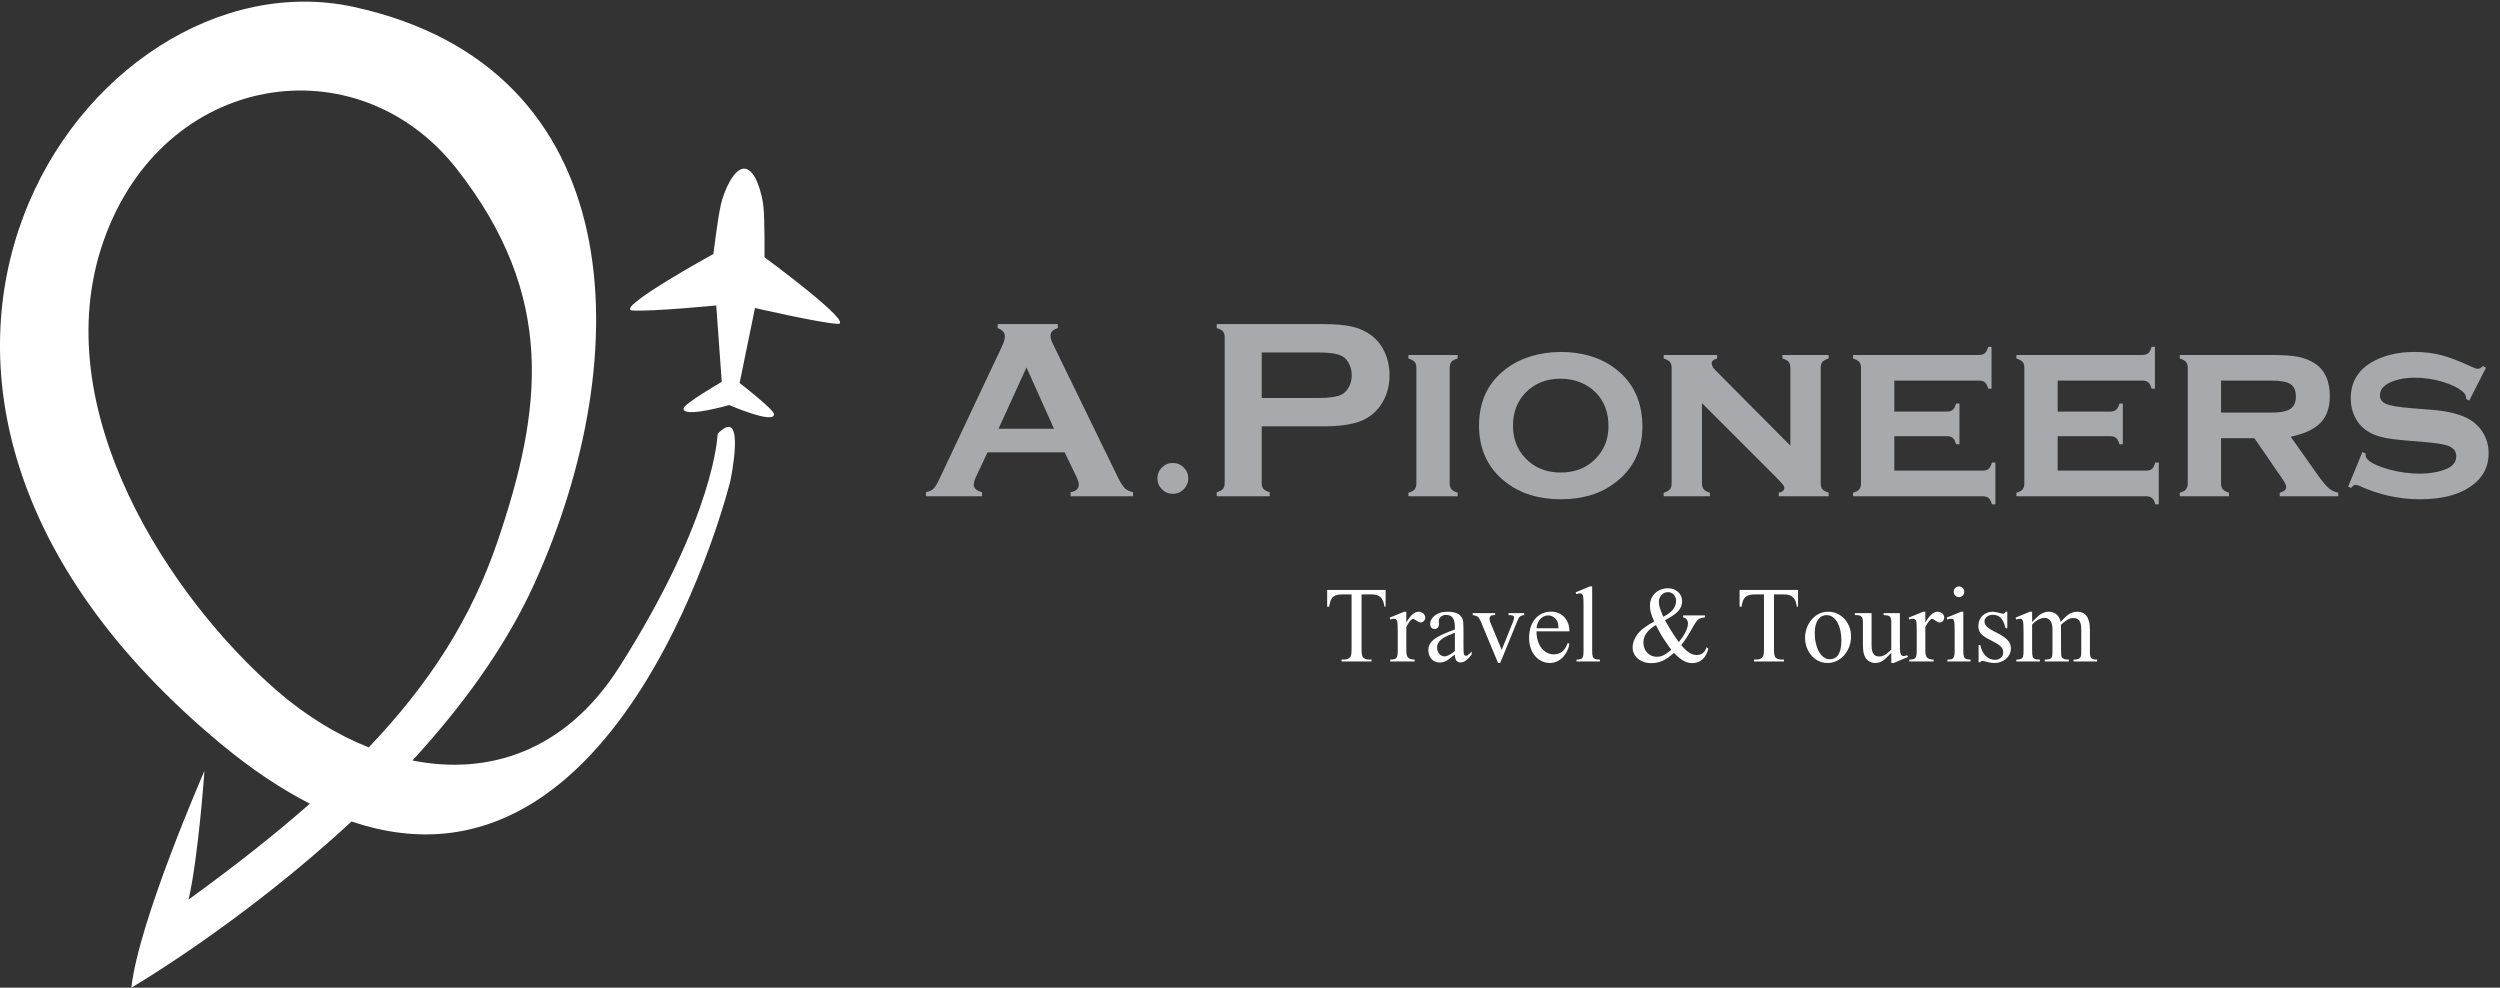<svg width="162" height="64" viewBox="0 0 162 64" fill="none" xmlns="http://www.w3.org/2000/svg">
<rect x="0" y="0" width="162" height="64" fill="#333333" stroke="none"/>
<path d="M18.003 44.807C19.814 46.367 21.82 47.608 23.893 48.432C27.884 44.246 30.553 40.024 32.224 35.131C35.177 26.483 36.037 19.179 29.604 10.953C23.171 2.726 10.582 4.621 6.718 15.593C2.854 26.565 11.148 38.9 18.003 44.807ZM47.324 31.176C47.324 31.176 40.416 59.22 22.78 53.23C15.657 59.838 8.512 64 8.512 64C8.986 59.677 13.249 49.953 13.249 49.953C13.249 49.953 12.854 55.548 12.221 58.29C15.189 56.139 17.795 54.092 20.08 52.078C18.258 51.151 16.336 49.882 14.304 48.195C-14.074 24.631 5.656 -3.342 22.952 0.455C40.876 4.389 41.382 22.905 34.632 37.811C32.747 41.971 29.88 45.85 26.725 49.279C31.652 50.265 36.649 48.698 40.134 43.217C46.391 33.373 46.501 28.114 46.501 28.114C48.395 26.152 47.324 31.176 47.324 31.176ZM54.265 20.986C53.009 20.905 48.924 19.957 48.924 19.957L47.927 24.818C47.927 24.818 50.171 26.544 50.158 26.848C50.131 27.501 47.252 26.247 47.252 26.247C47.252 26.247 44.235 27.116 44.293 26.465C44.32 26.162 46.77 24.743 46.77 24.743L46.412 19.793C46.412 19.793 42.24 20.201 40.982 20.119C39.725 20.038 46.229 16.456 46.229 16.456C46.229 16.456 46.511 14.12 46.719 13.232C46.928 12.343 47.565 10.882 48.253 10.927C48.94 10.972 49.382 12.503 49.472 13.411C49.563 14.319 49.54 16.671 49.54 16.671C49.54 16.671 55.523 21.069 54.265 20.986Z" fill="white"/>
<path d="M89.787 38.226V39.314H89.71C89.692 39.168 89.662 39.044 89.621 38.943C89.579 38.841 89.524 38.759 89.457 38.696C89.389 38.633 89.307 38.588 89.211 38.559C89.114 38.531 89.002 38.517 88.874 38.517H88.229V42.061C88.229 42.346 88.26 42.524 88.32 42.595C88.403 42.691 88.535 42.739 88.715 42.739H88.874V42.865H86.934V42.739H87.096C87.289 42.739 87.427 42.679 87.508 42.561C87.557 42.49 87.582 42.323 87.582 42.061V38.517H87.032C86.893 38.517 86.771 38.527 86.668 38.547C86.564 38.568 86.477 38.607 86.405 38.664C86.333 38.721 86.274 38.802 86.229 38.907C86.184 39.012 86.151 39.147 86.128 39.314H86V38.226H89.787Z" fill="white"/>
<path d="M91.129 39.639V40.344C91.39 39.874 91.656 39.639 91.925 39.639C91.986 39.639 92.042 39.649 92.094 39.67C92.146 39.69 92.191 39.718 92.231 39.753C92.27 39.789 92.3 39.829 92.322 39.875C92.343 39.92 92.354 39.968 92.354 40.018C92.354 40.108 92.325 40.183 92.266 40.244C92.207 40.306 92.138 40.337 92.057 40.337C92.019 40.337 91.976 40.324 91.929 40.299C91.882 40.274 91.835 40.247 91.789 40.219C91.743 40.19 91.701 40.163 91.662 40.138C91.624 40.113 91.595 40.101 91.575 40.101C91.546 40.101 91.513 40.114 91.477 40.14C91.441 40.166 91.404 40.203 91.365 40.249C91.327 40.296 91.288 40.352 91.248 40.417C91.207 40.482 91.168 40.553 91.129 40.631V42.133C91.129 42.227 91.135 42.311 91.147 42.386C91.157 42.462 91.182 42.525 91.219 42.578C91.256 42.63 91.311 42.671 91.382 42.699C91.454 42.728 91.55 42.742 91.669 42.742V42.865H90.087V42.742C90.186 42.742 90.267 42.735 90.33 42.721C90.393 42.708 90.442 42.68 90.479 42.639C90.514 42.598 90.539 42.539 90.553 42.463C90.566 42.387 90.573 42.286 90.573 42.16V40.946C90.573 40.576 90.565 40.359 90.549 40.295C90.52 40.161 90.445 40.094 90.323 40.094C90.254 40.094 90.175 40.111 90.087 40.145L90.054 40.022L90.988 39.639H91.129Z" fill="white"/>
<path d="M94.276 42.191V40.997C94.105 41.066 93.966 41.124 93.856 41.172C93.747 41.219 93.668 41.258 93.619 41.288C93.441 41.391 93.314 41.496 93.237 41.604C93.161 41.713 93.123 41.832 93.123 41.962C93.123 42.044 93.136 42.12 93.162 42.189C93.187 42.259 93.222 42.319 93.266 42.371C93.31 42.422 93.361 42.462 93.419 42.49C93.478 42.519 93.539 42.533 93.602 42.533C93.772 42.533 93.997 42.419 94.276 42.191ZM94.276 42.413C93.959 42.664 93.76 42.808 93.679 42.845C93.56 42.902 93.431 42.93 93.291 42.93C93.186 42.93 93.088 42.911 92.998 42.872C92.908 42.833 92.831 42.779 92.765 42.708C92.7 42.637 92.649 42.552 92.612 42.453C92.575 42.354 92.556 42.244 92.556 42.123C92.556 42.034 92.568 41.952 92.592 41.877C92.615 41.801 92.651 41.73 92.698 41.663C92.745 41.595 92.805 41.531 92.878 41.469C92.951 41.408 93.037 41.347 93.136 41.288C93.368 41.149 93.748 40.982 94.276 40.788V40.665C94.276 40.508 94.263 40.377 94.238 40.272C94.212 40.167 94.174 40.083 94.126 40.02C94.078 39.958 94.018 39.913 93.946 39.887C93.874 39.861 93.793 39.847 93.703 39.847C93.631 39.847 93.566 39.858 93.509 39.88C93.452 39.902 93.403 39.93 93.362 39.966C93.322 40.001 93.291 40.042 93.27 40.089C93.248 40.136 93.237 40.183 93.237 40.231L93.244 40.429C93.244 40.534 93.218 40.615 93.165 40.672C93.112 40.729 93.043 40.758 92.957 40.758C92.874 40.758 92.806 40.728 92.754 40.669C92.701 40.609 92.674 40.528 92.674 40.426C92.674 40.33 92.7 40.235 92.75 40.142C92.801 40.048 92.874 39.964 92.969 39.889C93.065 39.813 93.183 39.753 93.323 39.707C93.464 39.662 93.624 39.639 93.804 39.639C94.042 39.639 94.245 39.674 94.411 39.745C94.578 39.816 94.698 39.938 94.772 40.111C94.812 40.212 94.833 40.412 94.833 40.713V41.777C94.833 41.928 94.834 42.049 94.838 42.14C94.841 42.231 94.845 42.294 94.85 42.328C94.861 42.394 94.879 42.439 94.905 42.462C94.931 42.484 94.961 42.496 94.995 42.496C95.017 42.496 95.038 42.492 95.059 42.486C95.079 42.478 95.103 42.465 95.129 42.444C95.156 42.424 95.188 42.396 95.224 42.361C95.26 42.325 95.306 42.279 95.362 42.222V42.413C95.108 42.756 94.868 42.927 94.641 42.927C94.532 42.927 94.445 42.888 94.377 42.81C94.31 42.733 94.276 42.601 94.276 42.413Z" fill="white"/>
<path d="M95.433 39.731H96.886V39.858H96.792C96.704 39.858 96.637 39.879 96.592 39.923C96.545 39.966 96.522 40.024 96.522 40.097C96.522 40.177 96.546 40.272 96.593 40.381L97.312 42.112L98.033 40.316C98.085 40.186 98.111 40.089 98.111 40.025C98.111 39.959 98.083 39.915 98.028 39.892C97.973 39.869 97.882 39.858 97.757 39.858V39.731H98.765V39.858C98.693 39.864 98.634 39.877 98.588 39.895C98.542 39.914 98.503 39.94 98.472 39.974C98.44 40.008 98.412 40.05 98.387 40.099C98.363 40.148 98.337 40.206 98.31 40.272L97.214 42.961H97.075L95.973 40.316C95.939 40.234 95.907 40.166 95.877 40.112C95.846 40.059 95.811 40.015 95.772 39.981C95.733 39.947 95.686 39.92 95.634 39.902C95.581 39.884 95.514 39.869 95.433 39.858V39.731Z" fill="white"/>
<path d="M99.565 40.713H100.995C100.985 40.513 100.962 40.371 100.924 40.289C100.867 40.161 100.784 40.061 100.673 39.988C100.561 39.915 100.445 39.878 100.323 39.878C100.231 39.878 100.142 39.897 100.057 39.935C99.971 39.972 99.894 40.027 99.824 40.099C99.754 40.171 99.697 40.258 99.651 40.361C99.604 40.463 99.576 40.581 99.565 40.713ZM99.565 40.912C99.565 41.144 99.595 41.353 99.656 41.538C99.716 41.722 99.798 41.879 99.902 42.008C100.005 42.137 100.125 42.235 100.261 42.302C100.397 42.37 100.54 42.403 100.691 42.403C100.893 42.403 101.069 42.347 101.219 42.234C101.368 42.121 101.494 41.928 101.595 41.654L101.699 41.722C101.675 41.875 101.627 42.026 101.558 42.174C101.488 42.322 101.399 42.455 101.29 42.571C101.181 42.687 101.054 42.781 100.909 42.853C100.764 42.925 100.606 42.961 100.435 42.961C100.25 42.961 100.077 42.923 99.914 42.846C99.751 42.77 99.608 42.661 99.485 42.521C99.363 42.381 99.266 42.211 99.194 42.011C99.122 41.812 99.086 41.588 99.086 41.339C99.086 41.068 99.122 40.827 99.195 40.616C99.268 40.405 99.369 40.226 99.497 40.08C99.625 39.934 99.776 39.824 99.951 39.748C100.125 39.673 100.312 39.635 100.512 39.635C100.683 39.635 100.841 39.666 100.986 39.726C101.131 39.786 101.256 39.873 101.362 39.984C101.468 40.096 101.551 40.23 101.61 40.386C101.67 40.542 101.699 40.718 101.699 40.912H99.565Z" fill="white"/>
<path d="M103.173 38V42.157C103.173 42.257 103.177 42.339 103.183 42.402C103.19 42.464 103.2 42.514 103.214 42.552C103.227 42.59 103.245 42.619 103.266 42.639C103.287 42.66 103.314 42.678 103.345 42.694C103.399 42.726 103.508 42.742 103.672 42.742V42.865H102.158V42.742C102.259 42.742 102.34 42.734 102.399 42.718C102.459 42.702 102.505 42.672 102.538 42.629C102.57 42.586 102.591 42.526 102.6 42.451C102.609 42.376 102.613 42.278 102.613 42.157V39.31C102.613 39.133 102.612 38.989 102.608 38.881C102.605 38.773 102.599 38.699 102.59 38.66C102.572 38.578 102.546 38.522 102.512 38.493C102.478 38.463 102.435 38.448 102.381 38.448C102.32 38.448 102.246 38.466 102.158 38.503L102.101 38.383L103.022 38H103.173Z" fill="white"/>
<path d="M107.777 39.967C108.332 39.698 108.61 39.355 108.61 38.937C108.61 38.858 108.596 38.783 108.569 38.713C108.542 38.644 108.506 38.583 108.46 38.532C108.414 38.481 108.359 38.441 108.294 38.412C108.23 38.384 108.161 38.37 108.087 38.37C107.988 38.37 107.901 38.389 107.827 38.429C107.753 38.469 107.691 38.519 107.642 38.58C107.592 38.641 107.555 38.706 107.53 38.778C107.506 38.85 107.494 38.918 107.494 38.982C107.494 39.041 107.497 39.1 107.505 39.158C107.513 39.216 107.528 39.282 107.549 39.355C107.57 39.428 107.599 39.514 107.635 39.611C107.671 39.709 107.718 39.828 107.777 39.967ZM108.299 42.106C108.151 41.898 108.026 41.72 107.923 41.572C107.821 41.424 107.741 41.301 107.682 41.206C107.624 41.11 107.564 41.004 107.502 40.888C107.44 40.771 107.374 40.642 107.305 40.501C106.763 40.818 106.492 41.197 106.492 41.637C106.492 41.758 106.512 41.873 106.553 41.984C106.593 42.095 106.65 42.192 106.724 42.277C106.799 42.361 106.888 42.429 106.994 42.48C107.1 42.532 107.219 42.557 107.352 42.557C107.424 42.557 107.492 42.552 107.557 42.54C107.623 42.529 107.691 42.507 107.763 42.475C107.835 42.443 107.914 42.398 107.999 42.338C108.085 42.279 108.185 42.202 108.299 42.106ZM109.065 39.878H110.482V40.005C110.286 40.023 110.141 40.068 110.047 40.138C109.954 40.211 109.809 40.428 109.611 40.788C109.411 41.151 109.189 41.49 108.944 41.805C109.045 41.923 109.139 42.023 109.227 42.106C109.315 42.188 109.399 42.254 109.48 42.304C109.561 42.354 109.64 42.39 109.718 42.412C109.795 42.434 109.875 42.444 109.955 42.444C110.111 42.444 110.242 42.402 110.35 42.316C110.458 42.231 110.534 42.105 110.579 41.938L110.704 42.03C110.621 42.352 110.487 42.589 110.303 42.742C110.118 42.895 109.904 42.971 109.659 42.971C109.566 42.971 109.474 42.959 109.382 42.935C109.29 42.911 109.195 42.873 109.097 42.819C108.999 42.765 108.899 42.696 108.797 42.612C108.695 42.528 108.587 42.425 108.475 42.304C108.194 42.555 107.942 42.73 107.719 42.828C107.497 42.923 107.258 42.971 107.004 42.971C106.818 42.971 106.65 42.944 106.502 42.889C106.353 42.834 106.227 42.761 106.121 42.669C106.015 42.576 105.934 42.468 105.878 42.343C105.822 42.219 105.794 42.089 105.794 41.952C105.794 41.676 105.891 41.401 106.087 41.127C106.28 40.851 106.648 40.566 107.19 40.272C107.136 40.151 107.091 40.043 107.057 39.948C107.022 39.854 106.994 39.767 106.972 39.688C106.951 39.61 106.936 39.536 106.928 39.466C106.921 39.397 106.917 39.325 106.917 39.252C106.917 39.081 106.947 38.926 107.008 38.787C107.068 38.648 107.152 38.529 107.259 38.429C107.366 38.33 107.491 38.254 107.633 38.2C107.776 38.147 107.93 38.12 108.094 38.12C108.224 38.12 108.345 38.142 108.456 38.185C108.568 38.228 108.664 38.287 108.745 38.363C108.826 38.438 108.889 38.526 108.934 38.628C108.979 38.729 109.001 38.838 109.001 38.955C109.001 39.199 108.919 39.411 108.755 39.591C108.674 39.682 108.562 39.777 108.419 39.877C108.276 39.976 108.101 40.08 107.891 40.19C108.035 40.45 108.181 40.697 108.33 40.932C108.478 41.167 108.63 41.392 108.785 41.606C109.181 41.125 109.379 40.721 109.379 40.395C109.379 40.352 109.372 40.308 109.358 40.263C109.345 40.219 109.325 40.179 109.3 40.144C109.273 40.108 109.241 40.078 109.202 40.053C109.162 40.028 109.117 40.012 109.065 40.005V39.878Z" fill="white"/>
<path d="M116.512 38.226V39.314H116.434C116.416 39.168 116.387 39.044 116.345 38.943C116.303 38.841 116.249 38.759 116.181 38.696C116.114 38.633 116.032 38.588 115.935 38.559C115.839 38.531 115.726 38.517 115.598 38.517H114.954V42.061C114.954 42.346 114.984 42.524 115.045 42.595C115.128 42.691 115.26 42.739 115.44 42.739H115.598V42.865H113.659V42.739H113.821C114.014 42.739 114.151 42.679 114.232 42.561C114.282 42.49 114.306 42.323 114.306 42.061V38.517H113.757C113.617 38.517 113.496 38.527 113.392 38.547C113.289 38.568 113.201 38.607 113.129 38.664C113.057 38.721 112.999 38.802 112.954 38.907C112.909 39.012 112.875 39.147 112.853 39.314H112.725V38.226H116.512Z" fill="white"/>
<path d="M118.357 39.861C118.258 39.861 118.163 39.882 118.072 39.924C117.981 39.967 117.9 40.035 117.829 40.13C117.758 40.224 117.701 40.346 117.659 40.496C117.616 40.645 117.595 40.827 117.595 41.041C117.595 41.263 117.618 41.475 117.664 41.678C117.71 41.881 117.775 42.059 117.859 42.213C117.944 42.367 118.046 42.49 118.166 42.581C118.287 42.672 118.421 42.718 118.569 42.718C118.677 42.718 118.777 42.697 118.868 42.655C118.959 42.613 119.038 42.544 119.105 42.449C119.173 42.355 119.226 42.23 119.264 42.075C119.302 41.92 119.321 41.729 119.321 41.503C119.321 41.278 119.3 41.065 119.257 40.867C119.215 40.669 119.152 40.495 119.07 40.345C118.988 40.196 118.887 40.078 118.767 39.991C118.646 39.904 118.51 39.861 118.357 39.861ZM118.461 39.639C118.679 39.639 118.879 39.682 119.062 39.769C119.244 39.855 119.401 39.972 119.532 40.118C119.664 40.264 119.766 40.434 119.839 40.627C119.912 40.821 119.949 41.026 119.949 41.24C119.949 41.466 119.911 41.682 119.836 41.888C119.76 42.095 119.655 42.278 119.52 42.437C119.385 42.597 119.225 42.724 119.038 42.819C118.851 42.914 118.647 42.961 118.424 42.961C118.206 42.961 118.008 42.915 117.829 42.824C117.65 42.733 117.497 42.611 117.369 42.46C117.24 42.308 117.141 42.134 117.072 41.938C117.002 41.742 116.967 41.539 116.967 41.329C116.967 41.117 117.003 40.909 117.075 40.706C117.147 40.503 117.249 40.323 117.381 40.164C117.512 40.005 117.669 39.878 117.853 39.782C118.036 39.687 118.239 39.639 118.461 39.639Z" fill="white"/>
<path d="M123.112 39.731V41.63C123.112 41.997 123.12 42.22 123.136 42.297C123.154 42.377 123.182 42.433 123.219 42.465C123.256 42.497 123.299 42.513 123.348 42.513C123.416 42.513 123.495 42.493 123.585 42.455L123.632 42.574L122.708 42.961H122.556V42.297C122.288 42.589 122.086 42.773 121.949 42.848C121.81 42.923 121.662 42.961 121.507 42.961C121.334 42.961 121.184 42.911 121.058 42.812C120.933 42.713 120.844 42.581 120.792 42.417C120.743 42.26 120.718 42.034 120.718 41.739V40.34C120.718 40.237 120.709 40.154 120.693 40.09C120.676 40.026 120.648 39.978 120.61 39.943C120.572 39.909 120.522 39.886 120.46 39.875C120.398 39.864 120.323 39.858 120.236 39.858H120.195V39.731H121.278V41.828C121.278 41.979 121.292 42.101 121.32 42.195C121.348 42.288 121.386 42.36 121.433 42.412C121.48 42.463 121.535 42.497 121.597 42.514C121.658 42.531 121.723 42.54 121.79 42.54C121.838 42.54 121.889 42.533 121.944 42.52C121.999 42.506 122.057 42.482 122.119 42.448C122.181 42.413 122.248 42.368 122.32 42.311C122.392 42.254 122.47 42.182 122.556 42.095V40.32C122.556 40.23 122.549 40.157 122.536 40.099C122.522 40.041 122.497 39.994 122.46 39.959C122.423 39.923 122.372 39.898 122.308 39.883C122.244 39.868 122.161 39.86 122.06 39.858V39.731H123.112Z" fill="white"/>
<path d="M124.761 39.639V40.344C125.022 39.874 125.287 39.639 125.557 39.639C125.618 39.639 125.674 39.649 125.726 39.67C125.777 39.69 125.823 39.718 125.862 39.753C125.902 39.789 125.932 39.829 125.953 39.875C125.975 39.92 125.985 39.968 125.985 40.018C125.985 40.108 125.956 40.183 125.898 40.244C125.839 40.306 125.77 40.337 125.689 40.337C125.65 40.337 125.608 40.324 125.561 40.299C125.513 40.274 125.467 40.247 125.421 40.219C125.374 40.19 125.332 40.163 125.294 40.138C125.256 40.113 125.226 40.101 125.206 40.101C125.177 40.101 125.145 40.114 125.108 40.14C125.073 40.166 125.035 40.203 124.997 40.249C124.959 40.296 124.92 40.352 124.879 40.417C124.839 40.482 124.799 40.553 124.761 40.631V42.133C124.761 42.227 124.767 42.311 124.778 42.386C124.789 42.462 124.814 42.525 124.851 42.578C124.888 42.63 124.942 42.671 125.014 42.699C125.086 42.728 125.182 42.742 125.301 42.742V42.865H123.719V42.742C123.818 42.742 123.899 42.735 123.962 42.721C124.025 42.708 124.074 42.68 124.11 42.639C124.146 42.598 124.171 42.539 124.184 42.463C124.198 42.387 124.205 42.286 124.205 42.16V40.946C124.205 40.576 124.197 40.359 124.181 40.295C124.152 40.161 124.077 40.094 123.955 40.094C123.885 40.094 123.807 40.111 123.719 40.145L123.685 40.022L124.619 39.639H124.761Z" fill="white"/>
<path d="M126.943 38C126.991 38 127.035 38.009 127.077 38.027C127.118 38.046 127.154 38.07 127.184 38.101C127.215 38.132 127.239 38.168 127.257 38.21C127.275 38.252 127.284 38.298 127.284 38.346C127.284 38.393 127.275 38.439 127.257 38.481C127.239 38.523 127.215 38.56 127.184 38.592C127.154 38.624 127.118 38.649 127.077 38.667C127.035 38.685 126.991 38.695 126.943 38.695C126.896 38.695 126.852 38.685 126.81 38.667C126.768 38.649 126.732 38.624 126.7 38.592C126.669 38.56 126.644 38.523 126.626 38.481C126.608 38.439 126.599 38.393 126.599 38.346C126.599 38.298 126.608 38.252 126.626 38.21C126.644 38.168 126.668 38.132 126.699 38.101C126.729 38.07 126.766 38.046 126.808 38.027C126.851 38.009 126.896 38 126.943 38ZM127.223 39.639V42.157C127.223 42.257 127.227 42.339 127.233 42.402C127.24 42.464 127.25 42.515 127.264 42.554C127.277 42.593 127.295 42.622 127.316 42.641C127.337 42.66 127.362 42.678 127.388 42.694C127.447 42.726 127.548 42.742 127.692 42.742V42.865H126.191V42.742C126.268 42.742 126.33 42.739 126.379 42.732C126.427 42.725 126.466 42.714 126.497 42.698C126.527 42.681 126.55 42.661 126.567 42.638C126.584 42.614 126.6 42.585 126.616 42.55C126.648 42.48 126.663 42.349 126.663 42.157V40.949C126.663 40.751 126.66 40.594 126.653 40.48C126.647 40.367 126.635 40.281 126.618 40.224C126.601 40.167 126.576 40.131 126.544 40.116C126.511 40.101 126.47 40.094 126.421 40.094C126.358 40.094 126.281 40.111 126.191 40.145L126.144 40.022L127.075 39.639H127.223Z" fill="white"/>
<path d="M130.074 39.639V40.706H129.962C129.92 40.538 129.871 40.398 129.817 40.287C129.763 40.176 129.702 40.088 129.634 40.022C129.565 39.956 129.489 39.909 129.404 39.882C129.32 39.854 129.226 39.841 129.123 39.841C129.044 39.841 128.972 39.853 128.908 39.877C128.844 39.901 128.789 39.931 128.743 39.969C128.697 40.007 128.661 40.05 128.635 40.099C128.609 40.148 128.596 40.198 128.596 40.248C128.596 40.312 128.605 40.371 128.623 40.426C128.641 40.48 128.679 40.537 128.736 40.595C128.794 40.653 128.876 40.715 128.983 40.782C129.089 40.848 129.233 40.925 129.412 41.014C129.579 41.096 129.719 41.177 129.833 41.257C129.946 41.337 130.038 41.417 130.109 41.497C130.18 41.577 130.231 41.659 130.261 41.745C130.291 41.83 130.306 41.919 130.306 42.01C130.306 42.154 130.276 42.284 130.217 42.401C130.157 42.519 130.079 42.619 129.983 42.701C129.886 42.783 129.776 42.847 129.652 42.892C129.528 42.938 129.403 42.961 129.274 42.961C129.18 42.961 129.079 42.953 128.971 42.937C128.863 42.921 128.748 42.895 128.627 42.858C128.589 42.847 128.555 42.838 128.526 42.833C128.496 42.827 128.469 42.824 128.445 42.824C128.395 42.824 128.355 42.854 128.323 42.913H128.212V41.794H128.323C128.355 41.954 128.402 42.094 128.465 42.215C128.528 42.336 128.601 42.436 128.686 42.516C128.77 42.596 128.863 42.657 128.966 42.697C129.068 42.739 129.173 42.759 129.281 42.759C129.358 42.759 129.428 42.747 129.492 42.721C129.556 42.696 129.612 42.663 129.659 42.621C129.706 42.578 129.743 42.529 129.768 42.472C129.794 42.415 129.807 42.353 129.807 42.287C129.807 42.209 129.796 42.139 129.773 42.076C129.751 42.014 129.709 41.953 129.649 41.893C129.588 41.834 129.505 41.772 129.399 41.707C129.293 41.642 129.157 41.567 128.991 41.483C128.825 41.401 128.69 41.324 128.588 41.254C128.486 41.183 128.405 41.112 128.347 41.04C128.288 40.968 128.249 40.893 128.229 40.814C128.209 40.736 128.198 40.646 128.198 40.545C128.198 40.418 128.222 40.299 128.268 40.188C128.314 40.077 128.378 39.981 128.461 39.901C128.545 39.82 128.644 39.756 128.758 39.709C128.873 39.662 128.999 39.639 129.136 39.639C129.179 39.639 129.234 39.645 129.301 39.659C129.369 39.673 129.437 39.688 129.505 39.704C129.574 39.72 129.636 39.735 129.692 39.748C129.749 39.762 129.787 39.769 129.807 39.769C129.843 39.769 129.871 39.761 129.891 39.745C129.912 39.729 129.935 39.694 129.962 39.639H130.074Z" fill="white"/>
<path d="M131.682 40.306C131.907 40.078 132.04 39.947 132.08 39.913C132.181 39.826 132.29 39.758 132.407 39.711C132.524 39.663 132.64 39.639 132.755 39.639C132.95 39.639 133.117 39.695 133.255 39.808C133.393 39.921 133.486 40.087 133.534 40.306C133.765 40.035 133.961 39.855 134.12 39.769C134.28 39.682 134.444 39.639 134.613 39.639C134.725 39.639 134.831 39.658 134.93 39.697C135.029 39.736 135.115 39.8 135.188 39.89C135.261 39.98 135.319 40.101 135.362 40.251C135.404 40.402 135.426 40.588 135.426 40.809V42.157C135.426 42.26 135.428 42.348 135.434 42.422C135.44 42.496 135.457 42.557 135.486 42.605C135.515 42.653 135.562 42.688 135.625 42.709C135.688 42.731 135.776 42.742 135.891 42.742V42.865H134.366V42.742H134.431C134.543 42.742 134.634 42.724 134.704 42.687C134.774 42.651 134.823 42.585 134.852 42.489C134.861 42.455 134.866 42.344 134.866 42.157V40.809C134.866 40.658 134.855 40.535 134.832 40.438C134.81 40.341 134.776 40.263 134.732 40.205C134.689 40.147 134.635 40.106 134.572 40.084C134.509 40.061 134.436 40.049 134.353 40.049C134.292 40.049 134.233 40.056 134.176 40.07C134.119 40.084 134.059 40.108 133.996 40.142C133.933 40.176 133.865 40.221 133.792 40.277C133.718 40.333 133.638 40.403 133.55 40.487L133.557 42.157C133.557 42.269 133.559 42.356 133.564 42.419C133.568 42.481 133.577 42.529 133.589 42.562C133.601 42.595 133.619 42.62 133.641 42.636C133.664 42.652 133.692 42.67 133.726 42.691C133.757 42.709 133.801 42.722 133.857 42.73C133.914 42.738 133.981 42.742 134.06 42.742V42.865H132.498V42.742C132.62 42.742 132.715 42.733 132.783 42.716C132.852 42.699 132.902 42.668 132.933 42.624C132.965 42.58 132.984 42.52 132.991 42.444C132.997 42.369 133.001 42.273 133.001 42.157V40.809C133.001 40.663 132.988 40.541 132.962 40.443C132.936 40.345 132.899 40.266 132.852 40.207C132.805 40.148 132.75 40.105 132.685 40.078C132.621 40.052 132.551 40.039 132.475 40.039C132.4 40.039 132.324 40.053 132.245 40.082C132.166 40.11 132.092 40.146 132.021 40.188C131.95 40.23 131.885 40.277 131.827 40.328C131.768 40.379 131.72 40.429 131.682 40.477V42.157C131.682 42.264 131.685 42.349 131.692 42.412C131.699 42.474 131.709 42.525 131.722 42.562C131.736 42.6 131.753 42.628 131.775 42.646C131.796 42.664 131.82 42.682 131.847 42.697C131.903 42.727 132.016 42.742 132.184 42.742V42.865H130.657V42.742C130.76 42.742 130.843 42.734 130.905 42.718C130.966 42.702 131.014 42.673 131.046 42.631C131.079 42.589 131.1 42.529 131.11 42.453C131.12 42.377 131.126 42.278 131.126 42.157V40.959C131.126 40.757 131.122 40.597 131.115 40.482C131.109 40.367 131.096 40.28 131.078 40.222C131.06 40.164 131.036 40.128 131.004 40.114C130.973 40.101 130.932 40.094 130.883 40.094C130.82 40.094 130.744 40.111 130.657 40.145L130.606 40.022L131.537 39.639H131.682V40.306Z" fill="white"/>
<path d="M68.3 27.784L66.516 23.81L64.704 27.784H68.3ZM68.99 29.312H63.992L63.252 30.881C63.15 31.099 63.099 31.271 63.099 31.396C63.099 31.636 63.278 31.802 63.638 31.895V32.156H60V31.895C60.215 31.851 60.379 31.775 60.491 31.666C60.604 31.557 60.733 31.344 60.878 31.028L64.923 22.455C65.051 22.183 65.116 21.965 65.116 21.801C65.116 21.55 64.96 21.37 64.649 21.262V21H68.548V21.262C68.231 21.354 68.073 21.515 68.073 21.744C68.073 21.902 68.124 22.082 68.226 22.283L72.415 30.881C72.592 31.246 72.748 31.495 72.882 31.629C73.017 31.762 73.197 31.851 73.422 31.895V32.156H69.374V31.895C69.729 31.835 69.907 31.666 69.907 31.388C69.907 31.273 69.853 31.105 69.746 30.881L68.99 29.312Z" fill="#A7A9AC"/>
<path d="M81.76 25.79H85.425C86.156 25.79 86.669 25.711 86.964 25.552C87.152 25.449 87.304 25.284 87.419 25.058C87.535 24.832 87.593 24.583 87.593 24.31C87.593 24.043 87.535 23.797 87.419 23.571C87.304 23.345 87.152 23.18 86.964 23.076C86.674 22.918 86.161 22.839 85.425 22.839H81.76V25.79ZM81.76 27.628V31.306C81.76 31.47 81.799 31.596 81.876 31.686C81.954 31.776 82.087 31.846 82.275 31.895V32.156H78.843V31.895C79.037 31.84 79.171 31.769 79.246 31.682C79.321 31.595 79.359 31.47 79.359 31.306V21.858C79.359 21.689 79.321 21.561 79.246 21.474C79.171 21.387 79.037 21.316 78.843 21.262V21H85.707C86.507 21 87.143 21.055 87.613 21.164C88.083 21.273 88.498 21.461 88.858 21.728C89.228 22.006 89.518 22.37 89.728 22.823C89.937 23.291 90.042 23.787 90.042 24.31C90.042 25.062 89.843 25.721 89.446 26.288C89.102 26.773 88.647 27.118 88.08 27.322C87.513 27.526 86.722 27.628 85.707 27.628H81.76Z" fill="#A7A9AC"/>
<path d="M93.94 23.836V31.315C93.94 31.484 93.978 31.613 94.053 31.703C94.128 31.793 94.263 31.868 94.456 31.927V32.156H91.266V31.927C91.453 31.878 91.586 31.808 91.664 31.715C91.742 31.622 91.781 31.492 91.781 31.323V23.836C91.781 23.667 91.743 23.539 91.668 23.452C91.593 23.365 91.459 23.291 91.266 23.232V23.003H94.456V23.232C94.263 23.286 94.128 23.358 94.053 23.448C93.978 23.538 93.94 23.667 93.94 23.836Z" fill="#A7A9AC"/>
<path d="M101.131 24.539C100.201 24.539 99.442 24.841 98.856 25.446C98.313 26.013 98.041 26.724 98.041 27.579C98.041 28.429 98.313 29.138 98.856 29.704C99.442 30.315 100.203 30.62 101.139 30.62C102.069 30.62 102.828 30.315 103.414 29.704C103.957 29.143 104.229 28.448 104.229 27.62C104.229 26.721 103.957 25.997 103.414 25.446C102.822 24.852 102.061 24.55 101.131 24.539ZM101.123 22.806C102.558 22.806 103.754 23.177 104.711 23.918C105.856 24.811 106.428 26.056 106.428 27.653C106.428 29.151 105.856 30.347 104.711 31.241C103.765 31.982 102.574 32.352 101.139 32.352C99.704 32.352 98.513 31.982 97.567 31.241C96.417 30.347 95.842 29.127 95.842 27.579C95.842 26.015 96.417 24.795 97.567 23.918C98.519 23.193 99.704 22.823 101.123 22.806Z" fill="#A7A9AC"/>
<path d="M110.288 26.125V31.315C110.288 31.484 110.327 31.614 110.405 31.707C110.482 31.799 110.615 31.873 110.803 31.927V32.156H107.806V31.927C107.994 31.878 108.127 31.808 108.205 31.715C108.283 31.622 108.322 31.491 108.322 31.322V23.836C108.322 23.667 108.284 23.539 108.209 23.452C108.134 23.365 108 23.291 107.806 23.231V23.003H111.272V23.231C111.035 23.291 110.917 23.398 110.917 23.55C110.917 23.681 111.003 23.833 111.175 24.008L116.016 28.879V23.836C116.016 23.667 115.978 23.538 115.903 23.448C115.828 23.358 115.694 23.286 115.5 23.231V23.003H118.497V23.231C118.304 23.286 118.17 23.358 118.094 23.448C118.019 23.538 117.982 23.667 117.982 23.836V31.315C117.982 31.484 118.019 31.613 118.094 31.703C118.17 31.793 118.304 31.867 118.497 31.927V32.156H115.265V31.927C115.502 31.879 115.62 31.779 115.62 31.627C115.62 31.552 115.588 31.473 115.523 31.392C115.459 31.311 115.311 31.152 115.08 30.914L110.288 26.125Z" fill="#A7A9AC"/>
<path d="M122.751 28.266V30.497H128.479C128.646 30.497 128.773 30.46 128.862 30.384C128.95 30.309 129.022 30.172 129.075 29.974H129.301V32.679H129.075C129.027 32.488 128.957 32.354 128.866 32.275C128.774 32.196 128.646 32.156 128.479 32.156H120.076V31.927C120.264 31.878 120.397 31.808 120.475 31.715C120.553 31.622 120.592 31.491 120.592 31.323V23.836C120.592 23.667 120.554 23.539 120.479 23.452C120.404 23.365 120.269 23.291 120.076 23.231V23.003H128.229C128.401 23.003 128.531 22.965 128.62 22.888C128.709 22.812 128.78 22.676 128.834 22.479H129.051V25.185H128.834C128.78 24.986 128.709 24.849 128.62 24.774C128.531 24.699 128.401 24.662 128.229 24.662H122.751V26.672H126.151C126.317 26.672 126.445 26.634 126.533 26.558C126.622 26.482 126.696 26.345 126.755 26.149H126.973V28.789H126.755C126.701 28.596 126.63 28.46 126.542 28.383C126.453 28.305 126.322 28.266 126.151 28.266H122.751Z" fill="#A7A9AC"/>
<path d="M133.337 28.266V30.497H139.065C139.232 30.497 139.36 30.46 139.448 30.384C139.537 30.309 139.608 30.172 139.662 29.974H139.887V32.679H139.662C139.613 32.488 139.543 32.354 139.452 32.275C139.361 32.196 139.232 32.156 139.065 32.156H130.663V31.927C130.85 31.878 130.983 31.808 131.061 31.715C131.139 31.622 131.178 31.491 131.178 31.323V23.836C131.178 23.667 131.141 23.539 131.065 23.452C130.99 23.365 130.856 23.291 130.663 23.231V23.003H138.816C138.987 23.003 139.118 22.965 139.207 22.888C139.295 22.812 139.366 22.676 139.42 22.479H139.638V25.185H139.42C139.366 24.986 139.295 24.849 139.207 24.774C139.118 24.699 138.987 24.662 138.816 24.662H133.337V26.672H136.737C136.903 26.672 137.031 26.634 137.12 26.558C137.208 26.482 137.282 26.345 137.341 26.149H137.559V28.789H137.341C137.288 28.596 137.216 28.46 137.128 28.383C137.039 28.305 136.909 28.266 136.737 28.266H133.337Z" fill="#A7A9AC"/>
<path d="M143.924 26.738H147.178C147.673 26.738 148.038 26.683 148.274 26.574C148.607 26.427 148.774 26.136 148.774 25.7C148.774 25.313 148.657 25.043 148.423 24.89C148.19 24.738 147.775 24.662 147.178 24.662H143.924V26.738ZM143.924 28.397V31.316C143.924 31.484 143.961 31.614 144.037 31.703C144.112 31.793 144.246 31.868 144.439 31.927V32.156H141.249V31.927C141.437 31.878 141.57 31.808 141.648 31.715C141.726 31.622 141.765 31.491 141.765 31.323V23.836C141.765 23.667 141.727 23.539 141.652 23.452C141.577 23.365 141.442 23.291 141.249 23.231V23.003H147.162C147.93 23.003 148.516 23.042 148.919 23.121C149.322 23.2 149.681 23.343 149.998 23.55C150.648 23.981 150.973 24.683 150.973 25.659C150.973 26.4 150.773 26.979 150.373 27.395C149.973 27.812 149.327 28.113 148.435 28.299L150.143 30.712C150.455 31.158 150.703 31.461 150.889 31.622C151.074 31.782 151.285 31.884 151.521 31.927V32.156H147.726V31.927C148.006 31.851 148.146 31.729 148.146 31.561C148.146 31.441 148.06 31.259 147.888 31.014L146.085 28.397H143.924Z" fill="#A7A9AC"/>
<path d="M161.092 23.828L160.005 25.961L159.811 25.855C159.811 25.675 159.755 25.533 159.642 25.43C159.336 25.152 158.885 24.923 158.289 24.743C157.692 24.564 157.088 24.474 156.476 24.474C155.955 24.474 155.493 24.547 155.09 24.694C154.51 24.907 154.22 25.215 154.22 25.618C154.22 25.885 154.36 26.074 154.639 26.186C154.918 26.297 155.458 26.386 156.259 26.451L157.531 26.55C158.643 26.637 159.489 26.855 160.069 27.203C160.392 27.4 160.657 27.661 160.867 27.988C161.13 28.397 161.262 28.857 161.262 29.369C161.262 30.301 160.848 31.036 160.021 31.576C159.231 32.093 158.163 32.352 156.814 32.352C155.456 32.352 154.142 32.061 152.875 31.478C152.789 31.44 152.716 31.421 152.657 31.421C152.55 31.421 152.45 31.486 152.359 31.617L152.158 31.535L153.084 29.296L153.286 29.377V29.443C153.286 29.584 153.339 29.704 153.447 29.802C153.715 30.042 154.18 30.25 154.84 30.428C155.501 30.605 156.154 30.693 156.798 30.693C157.368 30.693 157.878 30.617 158.329 30.464C158.888 30.279 159.167 29.98 159.167 29.565C159.167 29.233 158.974 29.001 158.587 28.871C158.329 28.784 157.864 28.71 157.193 28.65L155.928 28.544C155.246 28.489 154.725 28.418 154.365 28.331C154.005 28.244 153.691 28.116 153.423 27.947C153.079 27.729 152.81 27.432 152.617 27.056C152.424 26.68 152.327 26.269 152.327 25.822C152.327 24.82 152.751 24.054 153.6 23.526C154.373 23.046 155.329 22.806 156.468 22.806C157.085 22.806 157.662 22.876 158.196 23.015C158.73 23.154 159.368 23.398 160.109 23.746C160.33 23.85 160.483 23.901 160.569 23.901C160.655 23.901 160.765 23.842 160.899 23.722L161.092 23.828Z" fill="#A7A9AC"/>
<path d="M76 32C75.726 32 75.491 31.902 75.294 31.706C75.098 31.509 75 31.274 75 31C75 30.726 75.098 30.491 75.294 30.294C75.491 30.098 75.726 30 76 30C76.274 30 76.509 30.098 76.706 30.294C76.902 30.491 77 30.726 77 31C77 31.181 76.954 31.348 76.861 31.5C76.772 31.652 76.652 31.774 76.5 31.867C76.352 31.956 76.185 32 76 32Z" fill="#A7A9AC"/>
</svg>
